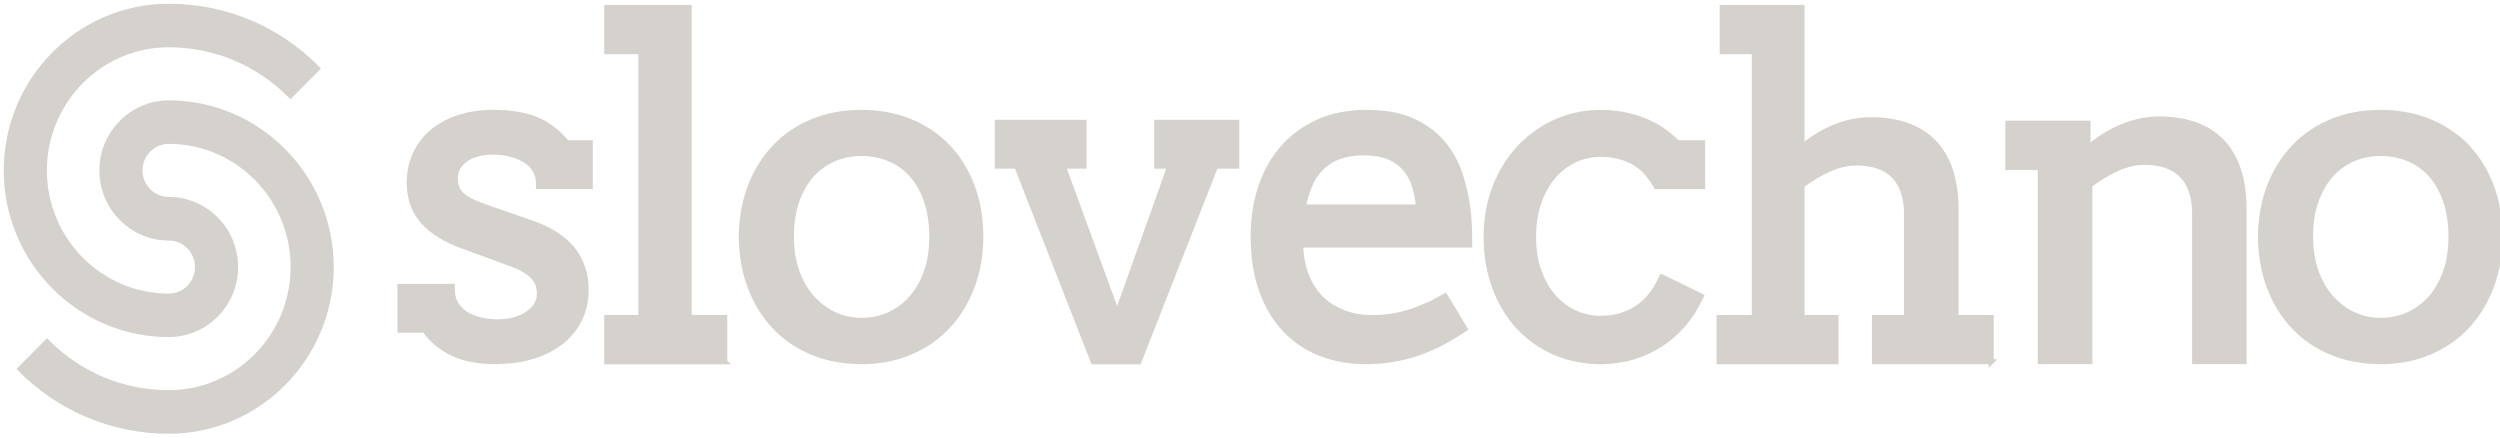 <?xml version="1.0" encoding="UTF-8"?> <svg xmlns="http://www.w3.org/2000/svg" viewBox="0 0 400 70" fill="none"><g opacity="0.6" clip-path="url(#clip0_2572_4131)"><mask id="path-1-outside-1_2572_4131" maskUnits="userSpaceOnUse" x="0" y="0" width="1604" height="280" fill="black"><rect fill="white" width="401" height="70"></rect><path d="M115.97 57.888H97.07V50.803H102.548V8.272H97.07V1.188H110.269V50.794H115.961V57.879L115.97 57.888Z"></path><path d="M79.487 57.877C76.522 57.877 74.073 57.395 72.195 56.441C70.39 55.533 68.963 54.316 67.95 52.835H64V45.821H72.37V46.276C72.37 47.202 72.573 48.002 72.968 48.647C73.374 49.301 73.917 49.846 74.58 50.255C75.261 50.672 76.053 50.99 76.928 51.19C78.668 51.59 80.565 51.608 82.222 51.172C83.032 50.963 83.751 50.645 84.368 50.236C84.966 49.837 85.454 49.355 85.795 48.792C86.135 48.256 86.301 47.629 86.301 46.939C86.301 45.867 85.96 44.976 85.251 44.231C84.524 43.459 83.254 42.751 81.458 42.115L74.331 39.489C71.376 38.453 69.138 37.1 67.692 35.474C66.219 33.82 65.473 31.731 65.473 29.269C65.473 27.652 65.786 26.135 66.394 24.754C67.002 23.373 67.904 22.165 69.064 21.165C70.215 20.175 71.642 19.385 73.3 18.821C74.948 18.267 76.845 17.977 78.954 17.977C81.66 17.977 83.972 18.358 85.823 19.112C87.627 19.848 89.275 21.102 90.721 22.837H94.45V29.85H86.154V29.396C86.154 28.497 85.942 27.724 85.528 27.107C85.104 26.471 84.543 25.944 83.861 25.544C83.161 25.135 82.37 24.826 81.513 24.636C79.662 24.227 77.876 24.263 76.43 24.645C75.685 24.845 75.04 25.126 74.506 25.499C73.99 25.862 73.585 26.307 73.291 26.816C73.005 27.334 72.858 27.897 72.858 28.533C72.858 29.641 73.18 30.495 73.852 31.131C74.552 31.803 75.777 32.449 77.48 33.03L84.635 35.51C87.765 36.546 90.104 37.999 91.568 39.807C93.041 41.633 93.787 43.841 93.787 46.376C93.787 48.065 93.437 49.646 92.756 51.063C92.065 52.48 91.08 53.698 89.819 54.697C88.566 55.687 87.047 56.468 85.297 57.014C83.557 57.559 81.596 57.831 79.478 57.831L79.487 57.877Z"></path><path fill-rule="evenodd" clip-rule="evenodd" d="M129.984 56.403C132.317 57.367 134.946 57.858 137.805 57.858L137.797 57.877C140.61 57.877 143.22 57.385 145.563 56.403C147.906 55.429 149.944 54.028 151.614 52.263C153.274 50.497 154.593 48.359 155.525 45.911C156.456 43.464 156.927 40.797 156.927 37.84C156.927 34.883 156.456 32.153 155.525 29.715C154.593 27.276 153.274 25.156 151.605 23.427C149.935 21.698 147.897 20.342 145.554 19.396C143.22 18.45 140.582 17.977 137.797 17.977C135.011 17.977 132.419 18.45 130.095 19.396C127.761 20.333 125.722 21.707 124.025 23.463C122.337 25.22 121 27.34 120.059 29.778C119.118 32.208 118.629 34.947 118.602 37.904C118.629 40.834 119.109 43.554 120.04 45.984C120.963 48.422 122.282 50.543 123.951 52.299C125.621 54.055 127.65 55.438 129.984 56.403ZM133.498 25.411C134.844 24.838 136.29 24.556 137.801 24.555C139.386 24.556 140.888 24.847 142.27 25.411C143.635 25.975 144.834 26.821 145.83 27.922C146.836 29.032 147.629 30.442 148.21 32.108C148.791 33.782 149.087 35.829 149.087 37.895C149.087 39.96 148.791 41.853 148.21 43.5C147.629 45.147 146.827 46.557 145.812 47.704C144.806 48.841 143.607 49.733 142.242 50.343C139.586 51.535 136.256 51.598 133.517 50.324C132.179 49.706 130.98 48.814 129.956 47.667C128.932 46.521 128.111 45.111 127.521 43.464C126.931 41.816 126.626 39.942 126.626 37.895C126.626 35.729 126.931 33.782 127.521 32.108C128.111 30.451 128.923 29.041 129.947 27.931C130.962 26.821 132.161 25.975 133.498 25.411Z"></path><path d="M182.225 57.888H174.922L162.673 26.59H159.555V19.562H173.456V26.59H170.133L178.745 50.159L187.162 26.59H185.065V19.562H197.88V26.59H194.511L182.225 57.888Z"></path><path fill-rule="evenodd" clip-rule="evenodd" d="M211.36 56.597C213.569 57.447 216.001 57.877 218.582 57.877V57.867C221.301 57.867 223.965 57.456 226.49 56.633C229.005 55.82 231.548 54.549 234.036 52.867L234.398 52.63L231.224 47.337L230.825 47.556C228.838 48.681 226.917 49.513 225.107 50.034C223.306 50.555 221.431 50.82 219.528 50.82C217.143 50.82 214.971 50.235 213.087 49.083C211.221 47.95 209.838 46.213 208.984 43.946C208.705 43.187 208.482 42.383 208.334 41.542C208.204 40.829 208.13 40.043 208.111 39.202H235.15V38.745C235.15 37.858 235.131 36.944 235.095 36.011C235.057 35.079 234.974 34.138 234.853 33.224C234.612 31.35 234.166 29.476 233.544 27.675C232.913 25.838 231.966 24.183 230.741 22.757C229.506 21.322 227.882 20.152 225.933 19.284C223.984 18.415 221.635 17.977 218.656 17.977C215.676 17.977 213.031 18.507 210.775 19.558C208.52 20.6 206.607 22.044 205.085 23.836C203.563 25.628 202.403 27.739 201.642 30.134C200.89 32.511 200.5 35.07 200.5 37.748C200.5 41.048 200.946 43.983 201.846 46.469C202.746 48.964 204.008 51.085 205.605 52.767C207.211 54.458 209.142 55.747 211.36 56.597ZM226.963 33.114H208.548C208.78 31.88 209.114 30.756 209.531 29.741C209.995 28.608 210.627 27.648 211.406 26.871C212.167 26.103 213.124 25.5 214.228 25.088C215.351 24.668 216.679 24.457 218.183 24.457C219.779 24.457 221.134 24.686 222.211 25.134C223.278 25.582 224.151 26.212 224.828 27.008C225.506 27.812 226.017 28.772 226.351 29.878C226.648 30.875 226.852 31.962 226.963 33.114Z"></path><path d="M256.033 57.858C253.405 57.858 250.945 57.358 248.714 56.386C246.482 55.404 244.533 54.014 242.914 52.251C241.295 50.487 240.024 48.361 239.127 45.925C238.231 43.498 237.774 40.808 237.774 37.926C237.774 35.045 238.249 32.346 239.201 29.919C240.143 27.483 241.46 25.366 243.115 23.612C244.771 21.858 246.729 20.467 248.942 19.476C251.155 18.486 253.57 17.977 256.095 17.977C258.475 17.977 260.76 18.395 262.892 19.213C264.967 20.012 266.825 21.239 268.408 22.839H272.423V29.856H264.978L264.85 29.619C263.897 27.929 262.683 26.674 261.228 25.893C259.762 25.102 258.045 24.702 256.105 24.702C254.632 24.702 253.232 25.011 251.942 25.62C250.653 26.229 249.51 27.111 248.54 28.238C247.57 29.374 246.793 30.774 246.226 32.401C245.659 34.036 245.375 35.891 245.375 37.917C245.375 39.944 245.659 41.744 246.226 43.343C246.784 44.934 247.57 46.316 248.549 47.443C249.528 48.56 250.67 49.433 251.952 50.024C253.232 50.624 254.623 50.924 256.095 50.924C258.283 50.924 260.202 50.397 261.812 49.351C263.423 48.306 264.73 46.734 265.683 44.698L265.882 44.28L272.205 47.379L272.012 47.779C271.28 49.324 270.375 50.733 269.305 51.969C268.235 53.205 267 54.268 265.655 55.141C264.3 56.014 262.793 56.695 261.173 57.168C259.553 57.64 257.825 57.877 256.022 57.877L256.033 57.858Z"></path><path d="M318.603 57.869H318.623L318.603 57.888V57.869Z"></path><path d="M318.603 57.869H299.91V50.786H305.048V34.29C305.048 31.584 304.353 29.519 302.993 28.143C301.632 26.767 299.632 26.079 297.053 26.079C295.58 26.079 294.072 26.436 292.545 27.134C291.065 27.813 289.64 28.675 288.335 29.684V50.795H293.757V57.879H275.048V50.795H280.683V8.27H275.548V1.188H288.325V23.51C288.88 23.023 289.493 22.546 290.158 22.106C291.055 21.51 292.007 20.987 292.99 20.546C293.97 20.106 295.015 19.757 296.07 19.519C297.135 19.271 298.265 19.152 299.43 19.152C301.475 19.152 303.345 19.436 305 20.005C306.675 20.574 308.12 21.455 309.295 22.62C310.47 23.785 311.395 25.299 312.025 27.116C312.652 28.914 312.967 31.052 312.967 33.483V50.805H318.603V57.869Z"></path><path d="M359.05 57.863H351.14V34.214C351.14 31.5 350.447 29.429 349.09 28.049C347.733 26.669 345.735 25.979 343.158 25.979C341.67 25.979 340.145 26.337 338.63 27.046C337.142 27.736 335.72 28.61 334.38 29.622V57.863H326.442V26.807H321.25V19.703H334.085V23.614C334.685 23.126 335.322 22.648 335.978 22.197C336.902 21.562 337.873 21 338.88 20.54C339.887 20.071 340.957 19.703 342.05 19.436C343.147 19.169 344.322 19.031 345.533 19.031C347.575 19.031 349.44 19.317 351.095 19.887C352.767 20.458 354.207 21.341 355.382 22.51C356.555 23.678 357.48 25.197 358.108 27.018C358.735 28.822 359.05 30.966 359.05 33.404V57.863Z"></path><path fill-rule="evenodd" clip-rule="evenodd" d="M373.055 56.403C375.387 57.367 378.017 57.858 380.875 57.858L380.868 57.877C383.68 57.877 386.29 57.385 388.632 56.403C390.975 55.429 393.015 54.028 394.685 52.263C396.345 50.497 397.663 48.359 398.595 45.911C399.527 43.464 399.998 40.797 399.998 37.84C399.998 34.883 399.527 32.153 398.595 29.715C397.663 27.276 396.345 25.156 394.675 23.427C393.005 21.698 390.967 20.342 388.625 19.396C386.29 18.45 383.652 17.977 380.868 17.977C378.08 17.977 375.49 18.45 373.165 19.396C370.83 20.333 368.793 21.707 367.095 23.463C365.408 25.22 364.07 27.34 363.13 29.778C362.188 32.208 361.7 34.947 361.673 37.904C361.7 40.834 362.18 43.554 363.11 45.984C364.033 48.422 365.353 50.543 367.022 52.299C368.69 54.055 370.72 55.438 373.055 56.403ZM376.567 25.411C377.915 24.838 379.36 24.556 380.873 24.555C382.455 24.556 383.957 24.847 385.34 25.411C386.705 25.975 387.905 26.821 388.9 27.922C389.905 29.032 390.7 30.442 391.28 32.108C391.863 33.782 392.158 35.829 392.158 37.895C392.158 39.96 391.863 41.853 391.28 43.5C390.7 45.147 389.897 46.557 388.882 47.704C387.877 48.841 386.678 49.733 385.312 50.343C382.655 51.535 379.327 51.598 376.587 50.324C375.25 49.706 374.05 48.814 373.027 47.667C372.002 46.521 371.183 45.111 370.592 43.464C370 41.816 369.697 39.942 369.697 37.895C369.697 35.729 370 33.782 370.592 32.108C371.183 30.451 371.993 29.041 373.017 27.931C374.033 26.821 375.23 25.975 376.567 25.411Z"></path><path d="M27 69C18.008 69 9.558 65.46 3.202 59.037L7.519 54.675C12.721 59.93 19.643 62.828 27 62.828C37.977 62.828 46.899 53.805 46.899 42.723C46.899 31.64 37.969 22.617 27 22.617C24.465 22.617 22.403 24.701 22.403 27.262C22.403 29.823 24.465 31.906 27 31.906C32.899 31.906 37.698 36.755 37.698 42.723C37.698 48.691 32.899 53.531 27 53.531C12.667 53.539 1 41.759 1 27.27C1 12.78 12.667 1 27 1C35.992 1 44.442 4.532 50.798 10.955L46.48 15.317C41.279 10.062 34.356 7.164 27 7.164C16.023 7.164 7.101 16.187 7.101 27.27C7.101 38.352 16.031 47.375 27 47.375C29.535 47.375 31.597 45.292 31.597 42.73C31.597 40.169 29.535 38.086 27 38.086C21.101 38.086 16.302 33.238 16.302 27.277C16.302 21.317 21.101 16.461 27 16.461C41.341 16.461 53 28.248 53 42.73C53 57.212 41.333 69 27 69Z"></path></mask><path d="M115.97 57.888H97.07V50.803H102.548V8.272H97.07V1.188H110.269V50.794H115.961V57.879L115.97 57.888Z" fill="#B9B3AC"></path><path d="M79.487 57.877C76.522 57.877 74.073 57.395 72.195 56.441C70.39 55.533 68.963 54.316 67.95 52.835H64V45.821H72.37V46.276C72.37 47.202 72.573 48.002 72.968 48.647C73.374 49.301 73.917 49.846 74.58 50.255C75.261 50.672 76.053 50.99 76.928 51.19C78.668 51.59 80.565 51.608 82.222 51.172C83.032 50.963 83.751 50.645 84.368 50.236C84.966 49.837 85.454 49.355 85.795 48.792C86.135 48.256 86.301 47.629 86.301 46.939C86.301 45.867 85.96 44.976 85.251 44.231C84.524 43.459 83.254 42.751 81.458 42.115L74.331 39.489C71.376 38.453 69.138 37.1 67.692 35.474C66.219 33.82 65.473 31.731 65.473 29.269C65.473 27.652 65.786 26.135 66.394 24.754C67.002 23.373 67.904 22.165 69.064 21.165C70.215 20.175 71.642 19.385 73.3 18.821C74.948 18.267 76.845 17.977 78.954 17.977C81.66 17.977 83.972 18.358 85.823 19.112C87.627 19.848 89.275 21.102 90.721 22.837H94.45V29.85H86.154V29.396C86.154 28.497 85.942 27.724 85.528 27.107C85.104 26.471 84.543 25.944 83.861 25.544C83.161 25.135 82.37 24.826 81.513 24.636C79.662 24.227 77.876 24.263 76.43 24.645C75.685 24.845 75.04 25.126 74.506 25.499C73.99 25.862 73.585 26.307 73.291 26.816C73.005 27.334 72.858 27.897 72.858 28.533C72.858 29.641 73.18 30.495 73.852 31.131C74.552 31.803 75.777 32.449 77.48 33.03L84.635 35.51C87.765 36.546 90.104 37.999 91.568 39.807C93.041 41.633 93.787 43.841 93.787 46.376C93.787 48.065 93.437 49.646 92.756 51.063C92.065 52.48 91.08 53.698 89.819 54.697C88.566 55.687 87.047 56.468 85.297 57.014C83.557 57.559 81.596 57.831 79.478 57.831L79.487 57.877Z" fill="#B9B3AC"></path><path fill-rule="evenodd" clip-rule="evenodd" d="M129.984 56.403C132.317 57.367 134.946 57.858 137.805 57.858L137.797 57.877C140.61 57.877 143.22 57.385 145.563 56.403C147.906 55.429 149.944 54.028 151.614 52.263C153.274 50.497 154.593 48.359 155.525 45.911C156.456 43.464 156.927 40.797 156.927 37.84C156.927 34.883 156.456 32.153 155.525 29.715C154.593 27.276 153.274 25.156 151.605 23.427C149.935 21.698 147.897 20.342 145.554 19.396C143.22 18.45 140.582 17.977 137.797 17.977C135.011 17.977 132.419 18.45 130.095 19.396C127.761 20.333 125.722 21.707 124.025 23.463C122.337 25.22 121 27.34 120.059 29.778C119.118 32.208 118.629 34.947 118.602 37.904C118.629 40.834 119.109 43.554 120.04 45.984C120.963 48.422 122.282 50.543 123.951 52.299C125.621 54.055 127.65 55.438 129.984 56.403ZM133.498 25.411C134.844 24.838 136.29 24.556 137.801 24.555C139.386 24.556 140.888 24.847 142.27 25.411C143.635 25.975 144.834 26.821 145.83 27.922C146.836 29.032 147.629 30.442 148.21 32.108C148.791 33.782 149.087 35.829 149.087 37.895C149.087 39.96 148.791 41.853 148.21 43.5C147.629 45.147 146.827 46.557 145.812 47.704C144.806 48.841 143.607 49.733 142.242 50.343C139.586 51.535 136.256 51.598 133.517 50.324C132.179 49.706 130.98 48.814 129.956 47.667C128.932 46.521 128.111 45.111 127.521 43.464C126.931 41.816 126.626 39.942 126.626 37.895C126.626 35.729 126.931 33.782 127.521 32.108C128.111 30.451 128.923 29.041 129.947 27.931C130.962 26.821 132.161 25.975 133.498 25.411Z" fill="#B9B3AC"></path><path d="M182.225 57.888H174.922L162.673 26.59H159.555V19.562H173.456V26.59H170.133L178.745 50.159L187.162 26.59H185.065V19.562H197.88V26.59H194.511L182.225 57.888Z" fill="#B9B3AC"></path><path fill-rule="evenodd" clip-rule="evenodd" d="M211.36 56.597C213.569 57.447 216.001 57.877 218.582 57.877V57.867C221.301 57.867 223.965 57.456 226.49 56.633C229.005 55.82 231.548 54.549 234.036 52.867L234.398 52.63L231.224 47.337L230.825 47.556C228.838 48.681 226.917 49.513 225.107 50.034C223.306 50.555 221.431 50.82 219.528 50.82C217.143 50.82 214.971 50.235 213.087 49.083C211.221 47.95 209.838 46.213 208.984 43.946C208.705 43.187 208.482 42.383 208.334 41.542C208.204 40.829 208.13 40.043 208.111 39.202H235.15V38.745C235.15 37.858 235.131 36.944 235.095 36.011C235.057 35.079 234.974 34.138 234.853 33.224C234.612 31.35 234.166 29.476 233.544 27.675C232.913 25.838 231.966 24.183 230.741 22.757C229.506 21.322 227.882 20.152 225.933 19.284C223.984 18.415 221.635 17.977 218.656 17.977C215.676 17.977 213.031 18.507 210.775 19.558C208.52 20.6 206.607 22.044 205.085 23.836C203.563 25.628 202.403 27.739 201.642 30.134C200.89 32.511 200.5 35.07 200.5 37.748C200.5 41.048 200.946 43.983 201.846 46.469C202.746 48.964 204.008 51.085 205.605 52.767C207.211 54.458 209.142 55.747 211.36 56.597ZM226.963 33.114H208.548C208.78 31.88 209.114 30.756 209.531 29.741C209.995 28.608 210.627 27.648 211.406 26.871C212.167 26.103 213.124 25.5 214.228 25.088C215.351 24.668 216.679 24.457 218.183 24.457C219.779 24.457 221.134 24.686 222.211 25.134C223.278 25.582 224.151 26.212 224.828 27.008C225.506 27.812 226.017 28.772 226.351 29.878C226.648 30.875 226.852 31.962 226.963 33.114Z" fill="#B9B3AC"></path><path d="M256.033 57.858C253.405 57.858 250.945 57.358 248.714 56.386C246.482 55.404 244.533 54.014 242.914 52.251C241.295 50.487 240.024 48.361 239.127 45.925C238.231 43.498 237.774 40.808 237.774 37.926C237.774 35.045 238.249 32.346 239.201 29.919C240.143 27.483 241.46 25.366 243.115 23.612C244.771 21.858 246.729 20.467 248.942 19.476C251.155 18.486 253.57 17.977 256.095 17.977C258.475 17.977 260.76 18.395 262.892 19.213C264.967 20.012 266.825 21.239 268.408 22.839H272.423V29.856H264.978L264.85 29.619C263.897 27.929 262.683 26.674 261.228 25.893C259.762 25.102 258.045 24.702 256.105 24.702C254.632 24.702 253.232 25.011 251.942 25.62C250.653 26.229 249.51 27.111 248.54 28.238C247.57 29.374 246.793 30.774 246.226 32.401C245.659 34.036 245.375 35.891 245.375 37.917C245.375 39.944 245.659 41.744 246.226 43.343C246.784 44.934 247.57 46.316 248.549 47.443C249.528 48.56 250.67 49.433 251.952 50.024C253.232 50.624 254.623 50.924 256.095 50.924C258.283 50.924 260.202 50.397 261.812 49.351C263.423 48.306 264.73 46.734 265.683 44.698L265.882 44.28L272.205 47.379L272.012 47.779C271.28 49.324 270.375 50.733 269.305 51.969C268.235 53.205 267 54.268 265.655 55.141C264.3 56.014 262.793 56.695 261.173 57.168C259.553 57.64 257.825 57.877 256.022 57.877L256.033 57.858Z" fill="#B9B3AC"></path><path d="M318.603 57.869H318.623L318.603 57.888V57.869Z" fill="#B9B3AC"></path><path d="M318.603 57.869H299.91V50.786H305.048V34.29C305.048 31.584 304.353 29.519 302.993 28.143C301.632 26.767 299.632 26.079 297.053 26.079C295.58 26.079 294.072 26.436 292.545 27.134C291.065 27.813 289.64 28.675 288.335 29.684V50.795H293.757V57.879H275.048V50.795H280.683V8.27H275.548V1.188H288.325V23.51C288.88 23.023 289.493 22.546 290.158 22.106C291.055 21.51 292.007 20.987 292.99 20.546C293.97 20.106 295.015 19.757 296.07 19.519C297.135 19.271 298.265 19.152 299.43 19.152C301.475 19.152 303.345 19.436 305 20.005C306.675 20.574 308.12 21.455 309.295 22.62C310.47 23.785 311.395 25.299 312.025 27.116C312.652 28.914 312.967 31.052 312.967 33.483V50.805H318.603V57.869Z" fill="#B9B3AC"></path><path d="M359.05 57.863H351.14V34.214C351.14 31.5 350.447 29.429 349.09 28.049C347.733 26.669 345.735 25.979 343.158 25.979C341.67 25.979 340.145 26.337 338.63 27.046C337.142 27.736 335.72 28.61 334.38 29.622V57.863H326.442V26.807H321.25V19.703H334.085V23.614C334.685 23.126 335.322 22.648 335.978 22.197C336.902 21.562 337.873 21 338.88 20.54C339.887 20.071 340.957 19.703 342.05 19.436C343.147 19.169 344.322 19.031 345.533 19.031C347.575 19.031 349.44 19.317 351.095 19.887C352.767 20.458 354.207 21.341 355.382 22.51C356.555 23.678 357.48 25.197 358.108 27.018C358.735 28.822 359.05 30.966 359.05 33.404V57.863Z" fill="#B9B3AC"></path><path fill-rule="evenodd" clip-rule="evenodd" d="M373.055 56.403C375.387 57.367 378.017 57.858 380.875 57.858L380.868 57.877C383.68 57.877 386.29 57.385 388.632 56.403C390.975 55.429 393.015 54.028 394.685 52.263C396.345 50.497 397.663 48.359 398.595 45.911C399.527 43.464 399.998 40.797 399.998 37.84C399.998 34.883 399.527 32.153 398.595 29.715C397.663 27.276 396.345 25.156 394.675 23.427C393.005 21.698 390.967 20.342 388.625 19.396C386.29 18.45 383.652 17.977 380.868 17.977C378.08 17.977 375.49 18.45 373.165 19.396C370.83 20.333 368.793 21.707 367.095 23.463C365.408 25.22 364.07 27.34 363.13 29.778C362.188 32.208 361.7 34.947 361.673 37.904C361.7 40.834 362.18 43.554 363.11 45.984C364.033 48.422 365.353 50.543 367.022 52.299C368.69 54.055 370.72 55.438 373.055 56.403ZM376.567 25.411C377.915 24.838 379.36 24.556 380.873 24.555C382.455 24.556 383.957 24.847 385.34 25.411C386.705 25.975 387.905 26.821 388.9 27.922C389.905 29.032 390.7 30.442 391.28 32.108C391.863 33.782 392.158 35.829 392.158 37.895C392.158 39.96 391.863 41.853 391.28 43.5C390.7 45.147 389.897 46.557 388.882 47.704C387.877 48.841 386.678 49.733 385.312 50.343C382.655 51.535 379.327 51.598 376.587 50.324C375.25 49.706 374.05 48.814 373.027 47.667C372.002 46.521 371.183 45.111 370.592 43.464C370 41.816 369.697 39.942 369.697 37.895C369.697 35.729 370 33.782 370.592 32.108C371.183 30.451 371.993 29.041 373.017 27.931C374.033 26.821 375.23 25.975 376.567 25.411Z" fill="#B9B3AC"></path><path d="M27 69C18.008 69 9.558 65.46 3.202 59.037L7.519 54.675C12.721 59.93 19.643 62.828 27 62.828C37.977 62.828 46.899 53.805 46.899 42.723C46.899 31.64 37.969 22.617 27 22.617C24.465 22.617 22.403 24.701 22.403 27.262C22.403 29.823 24.465 31.906 27 31.906C32.899 31.906 37.698 36.755 37.698 42.723C37.698 48.691 32.899 53.531 27 53.531C12.667 53.539 1 41.759 1 27.27C1 12.78 12.667 1 27 1C35.992 1 44.442 4.532 50.798 10.955L46.48 15.317C41.279 10.062 34.356 7.164 27 7.164C16.023 7.164 7.101 16.187 7.101 27.27C7.101 38.352 16.031 47.375 27 47.375C29.535 47.375 31.597 45.292 31.597 42.73C31.597 40.169 29.535 38.086 27 38.086C21.101 38.086 16.302 33.238 16.302 27.277C16.302 21.317 21.101 16.461 27 16.461C41.341 16.461 53 28.248 53 42.73C53 57.212 41.333 69 27 69Z" fill="#B9B3AC"></path><path d="M97.07 57.888H96.67V58.288H97.07V57.888ZM115.97 57.888V58.288H116.948L116.251 57.602L115.97 57.888ZM97.07 50.803V50.404H96.67V50.803H97.07ZM102.548 50.803V51.203H102.948V50.803H102.548ZM102.548 8.272H102.948V7.872H102.548V8.272ZM97.07 8.272H96.67V8.672H97.07V8.272ZM97.07 1.188V0.787H96.67V1.188H97.07ZM110.269 1.188H110.668V0.787H110.269V1.188ZM110.269 50.794H109.868V51.194H110.269V50.794ZM115.961 50.794H116.361V50.394H115.961V50.794ZM115.961 57.879H115.561V58.046L115.681 58.164L115.961 57.879ZM72.195 56.441L72.376 56.084L72.375 56.084L72.195 56.441ZM79.487 57.877V58.277H79.977L79.879 57.797L79.487 57.877ZM67.95 52.835L68.28 52.609L68.161 52.435H67.95V52.835ZM64 52.835H63.6V53.235H64V52.835ZM64 45.821V45.421H63.6V45.821H64ZM72.37 45.821H72.77V45.421H72.37V45.821ZM72.968 48.647L72.627 48.856L72.628 48.857L72.968 48.647ZM74.58 50.255L74.37 50.595L74.371 50.596L74.58 50.255ZM76.928 51.19L77.017 50.8L77.017 50.8L76.928 51.19ZM82.222 51.172L82.122 50.785L82.121 50.785L82.222 51.172ZM84.368 50.236L84.588 50.57L84.59 50.569L84.368 50.236ZM85.795 48.792L85.457 48.577L85.453 48.585L85.795 48.792ZM85.251 44.231L84.96 44.506L84.962 44.507L85.251 44.231ZM81.458 42.115L81.32 42.49L81.324 42.492L81.458 42.115ZM74.331 39.489L74.469 39.114L74.463 39.112L74.331 39.489ZM67.692 35.474L67.991 35.208L67.991 35.208L67.692 35.474ZM66.394 24.754L66.76 24.915L66.394 24.754ZM69.064 21.165L68.803 20.862L68.803 20.862L69.064 21.165ZM73.3 18.821L73.172 18.442L73.171 18.443L73.3 18.821ZM85.823 19.112L85.974 18.742L85.973 18.742L85.823 19.112ZM90.721 22.837L90.413 23.093L90.534 23.237H90.721V22.837ZM94.45 22.837H94.85V22.437H94.45V22.837ZM94.45 29.85V30.25H94.85V29.85H94.45ZM86.154 29.85H85.754V30.25H86.154V29.85ZM85.528 27.107L85.195 27.328L85.195 27.329L85.528 27.107ZM83.861 25.544L84.064 25.199L84.063 25.199L83.861 25.544ZM81.513 24.636L81.6 24.245L81.6 24.245L81.513 24.636ZM76.43 24.645L76.329 24.258L76.327 24.258L76.43 24.645ZM74.506 25.499L74.277 25.171L74.276 25.172L74.506 25.499ZM73.291 26.816L72.945 26.616L72.94 26.623L73.291 26.816ZM73.852 31.131L74.129 30.843L74.127 30.841L73.852 31.131ZM77.48 33.03L77.611 32.652L77.609 32.651L77.48 33.03ZM84.635 35.51L84.504 35.888L84.509 35.89L84.635 35.51ZM91.568 39.807L91.879 39.556L91.879 39.556L91.568 39.807ZM92.756 51.063L93.115 51.238L93.116 51.236L92.756 51.063ZM89.819 54.697L90.067 55.011L90.067 55.011L89.819 54.697ZM85.297 57.014L85.178 56.632L85.178 56.632L85.297 57.014ZM79.478 57.831V57.431H78.989L79.086 57.911L79.478 57.831ZM137.805 57.858L138.162 58.039L138.457 57.459H137.805V57.858ZM129.984 56.403L129.831 56.772L129.984 56.403ZM137.797 57.877L137.44 57.696L137.145 58.277H137.797V57.877ZM145.563 56.403L145.409 56.033L145.408 56.034L145.563 56.403ZM151.614 52.263L151.904 52.537L151.905 52.536L151.614 52.263ZM155.525 45.911L155.899 46.053L155.525 45.911ZM155.525 29.715L155.898 29.572V29.572L155.525 29.715ZM145.554 19.396L145.403 19.767L145.404 19.767L145.554 19.396ZM130.095 19.396L130.244 19.767L130.245 19.767L130.095 19.396ZM124.025 23.463L123.737 23.185L123.737 23.186L124.025 23.463ZM120.059 29.778L120.432 29.923L120.432 29.922L120.059 29.778ZM118.602 37.904L118.201 37.9L118.201 37.908L118.602 37.904ZM120.04 45.984L120.415 45.843L120.414 45.841L120.04 45.984ZM123.951 52.299L124.241 52.023L123.951 52.299ZM137.801 24.555L137.801 24.155H137.801L137.801 24.555ZM133.498 25.411L133.654 25.779L133.655 25.779L133.498 25.411ZM142.27 25.411L142.423 25.041L142.421 25.04L142.27 25.411ZM145.83 27.922L145.534 28.191L145.534 28.191L145.83 27.922ZM148.21 32.108L148.588 31.977L148.588 31.976L148.21 32.108ZM148.21 43.5L148.587 43.633L148.21 43.5ZM145.812 47.704L145.512 47.439L145.512 47.439L145.812 47.704ZM142.242 50.343L142.079 49.977L142.078 49.977L142.242 50.343ZM133.517 50.324L133.685 49.962L133.685 49.961L133.517 50.324ZM129.956 47.667L130.255 47.401L129.956 47.667ZM127.521 43.464L127.897 43.328L127.521 43.464ZM127.521 32.108L127.144 31.973L127.144 31.975L127.521 32.108ZM129.947 27.931L130.241 28.202L130.242 28.201L129.947 27.931ZM174.922 57.888L174.549 58.033L174.649 58.288H174.922V57.888ZM182.225 57.888V58.288H182.498L182.597 58.034L182.225 57.888ZM162.673 26.59L163.045 26.445L162.946 26.19H162.673V26.59ZM159.555 26.59H159.155V26.99H159.555V26.59ZM159.555 19.562V19.163H159.155V19.562H159.555ZM173.456 19.562H173.856V19.163H173.456V19.562ZM173.456 26.59V26.99H173.856V26.59H173.456ZM170.133 26.59V26.19H169.561L169.758 26.727L170.133 26.59ZM178.745 50.159L178.369 50.296L178.749 51.336L179.122 50.293L178.745 50.159ZM187.162 26.59L187.538 26.725L187.729 26.19H187.162V26.59ZM185.065 26.59H184.665V26.99H185.065V26.59ZM185.065 19.562V19.163H184.665V19.562H185.065ZM197.88 19.562H198.28V19.163H197.88V19.562ZM197.88 26.59V26.99H198.28V26.59H197.88ZM194.511 26.59V26.19H194.238L194.139 26.444L194.511 26.59ZM218.582 57.877V58.277H218.982V57.877H218.582ZM211.36 56.597L211.504 56.224L211.503 56.224L211.36 56.597ZM218.582 57.867V57.468H218.181V57.867H218.582ZM226.49 56.633L226.367 56.253L226.366 56.253L226.49 56.633ZM234.036 52.867L233.817 52.533L233.812 52.536L234.036 52.867ZM234.398 52.63L234.618 52.964L234.939 52.754L234.741 52.424L234.398 52.63ZM231.224 47.337L231.567 47.132L231.369 46.801L231.031 46.987L231.224 47.337ZM230.825 47.556L230.632 47.206L230.627 47.209L230.825 47.556ZM225.107 50.034L224.996 49.649L224.996 49.65L225.107 50.034ZM213.087 49.083L213.295 48.742L213.294 48.741L213.087 49.083ZM208.984 43.946L208.608 44.084L208.609 44.087L208.984 43.946ZM208.334 41.542L208.728 41.472L208.727 41.47L208.334 41.542ZM208.111 39.202V38.802H207.702L207.712 39.211L208.111 39.202ZM235.15 39.202V39.602H235.55V39.202H235.15ZM235.095 36.011L235.494 35.996V35.996L235.095 36.011ZM234.853 33.224L234.456 33.275L234.457 33.276L234.853 33.224ZM233.544 27.675L233.166 27.805L233.166 27.806L233.544 27.675ZM230.741 22.757L231.044 22.497L231.044 22.496L230.741 22.757ZM225.933 19.284L225.77 19.649L225.933 19.284ZM210.775 19.558L210.943 19.921L210.944 19.921L210.775 19.558ZM205.085 23.836L205.39 24.095L205.085 23.836ZM201.642 30.134L201.261 30.013L201.26 30.013L201.642 30.134ZM201.846 46.469L202.222 46.333L202.222 46.333L201.846 46.469ZM205.605 52.767L205.315 53.042L205.315 53.042L205.605 52.767ZM208.548 33.114L208.155 33.04L208.065 33.514H208.548V33.114ZM226.963 33.114V33.514H227.404L227.362 33.075L226.963 33.114ZM209.531 29.741L209.901 29.893L209.902 29.892L209.531 29.741ZM211.406 26.871L211.689 27.154L211.69 27.152L211.406 26.871ZM214.228 25.088L214.368 25.463L214.369 25.463L214.228 25.088ZM222.211 25.134L222.365 24.765L222.364 24.765L222.211 25.134ZM224.828 27.008L225.134 26.75L225.133 26.748L224.828 27.008ZM226.351 29.878L226.734 29.764L226.733 29.762L226.351 29.878ZM248.714 56.386L248.553 56.752L248.554 56.753L248.714 56.386ZM256.033 57.858L256.39 58.038L256.68 57.459H256.033V57.858ZM242.914 52.251L243.209 51.98L242.914 52.251ZM239.127 45.925L239.503 45.787L239.502 45.786L239.127 45.925ZM239.201 29.919L239.573 30.065L239.573 30.064L239.201 29.919ZM243.115 23.612L243.406 23.886L243.115 23.612ZM248.942 19.476L249.106 19.841L248.942 19.476ZM262.892 19.213L263.035 18.839L263.035 18.839L262.892 19.213ZM268.408 22.839L268.123 23.12L268.24 23.239H268.408V22.839ZM272.423 22.839H272.822V22.439H272.423V22.839ZM272.423 29.856V30.256H272.822V29.856H272.423ZM264.978 29.856L264.625 30.046L264.74 30.256H264.978V29.856ZM264.85 29.619L265.202 29.429L265.197 29.423L264.85 29.619ZM261.228 25.893L261.038 26.245L261.038 26.245L261.228 25.893ZM251.942 25.62L252.113 25.982V25.982L251.942 25.62ZM248.54 28.238L248.237 27.977L248.236 27.978L248.54 28.238ZM246.226 32.401L245.848 32.269L245.848 32.27L246.226 32.401ZM246.226 43.343L246.603 43.211L246.602 43.21L246.226 43.343ZM248.549 47.443L248.247 47.705L248.248 47.706L248.549 47.443ZM251.952 50.024L252.123 49.662L252.12 49.661L251.952 50.024ZM261.812 49.351L262.03 49.687L261.812 49.351ZM265.683 44.698L265.322 44.524L265.32 44.529L265.683 44.698ZM265.882 44.28L266.06 43.92L265.697 43.743L265.522 44.106L265.882 44.28ZM272.205 47.379L272.565 47.552L272.738 47.194L272.38 47.02L272.205 47.379ZM272.012 47.779L271.652 47.606L271.65 47.608L272.012 47.779ZM269.305 51.969L269.608 52.231L269.305 51.969ZM265.655 55.141L265.87 55.477L265.873 55.477L265.655 55.141ZM261.173 57.168L261.285 57.552L261.173 57.168ZM256.022 57.877L255.665 57.697L255.375 58.277H256.022V57.877ZM318.623 57.869L318.902 58.153L319.592 57.469H318.623V57.869ZM318.603 57.888H318.202V58.848L318.885 58.172L318.603 57.888ZM299.91 57.869H299.51V58.269H299.91V57.869ZM299.91 50.786V50.386H299.51V50.786H299.91ZM305.048 50.786V51.186H305.447V50.786H305.048ZM302.993 28.143L303.277 27.862L302.993 28.143ZM292.545 27.134L292.38 26.77L292.377 26.77L292.545 27.134ZM288.335 29.684L288.09 29.368L287.935 29.488V29.684H288.335ZM288.335 50.795H287.935V51.196H288.335V50.795ZM293.757 50.795H294.158V50.395H293.757V50.795ZM293.757 57.879V58.279H294.158V57.879H293.757ZM275.048 57.879H274.647V58.279H275.048V57.879ZM275.048 50.795V50.395H274.647V50.795H275.048ZM280.683 50.795V51.196H281.082V50.795H280.683ZM280.683 8.27H281.082V7.87H280.683V8.27ZM275.548 8.27H275.147V8.67H275.548V8.27ZM275.548 1.188V0.787H275.147V1.188H275.548ZM288.325 1.188H288.725V0.787H288.325V1.188ZM288.325 23.51H287.925V24.392L288.59 23.811L288.325 23.51ZM290.158 22.106L290.377 22.44L290.38 22.439L290.158 22.106ZM292.99 20.546L293.152 20.911L292.99 20.546ZM296.07 19.519L296.16 19.909L296.163 19.908L296.07 19.519ZM305 20.005L304.87 20.383L304.873 20.384L305 20.005ZM309.295 22.62L309.012 22.904L309.295 22.62ZM312.025 27.116L311.645 27.246L311.647 27.247L312.025 27.116ZM312.967 50.805H312.567V51.205H312.967V50.805ZM318.603 50.805H319.002V50.405H318.603V50.805ZM351.14 57.863H350.74V58.263H351.14V57.863ZM359.05 57.863V58.263H359.45V57.863H359.05ZM349.09 28.049L348.805 28.329V28.329L349.09 28.049ZM338.63 27.046L338.798 27.409L338.8 27.409L338.63 27.046ZM334.38 29.622L334.137 29.303L333.98 29.424V29.622H334.38ZM334.38 57.863V58.263H334.78V57.863H334.38ZM326.442 57.863H326.043V58.263H326.442V57.863ZM326.442 26.807H326.842V26.407H326.442V26.807ZM321.25 26.807H320.85V27.207H321.25V26.807ZM321.25 19.703V19.303H320.85V19.703H321.25ZM334.085 19.703H334.485V19.303H334.085V19.703ZM334.085 23.614H333.685V24.454L334.335 23.924L334.085 23.614ZM335.978 22.197L335.752 21.867L335.752 21.867L335.978 22.197ZM338.88 20.54L339.045 20.904L339.048 20.903L338.88 20.54ZM342.05 19.436L341.955 19.047L341.952 19.048L342.05 19.436ZM351.095 19.887L350.965 20.265L350.965 20.266L351.095 19.887ZM358.108 27.018L357.73 27.149L357.73 27.15L358.108 27.018ZM380.875 57.858L381.233 58.039L381.525 57.459H380.875V57.858ZM373.055 56.403L372.902 56.772L373.055 56.403ZM380.868 57.877L380.51 57.697L380.217 58.277H380.868V57.877ZM388.632 56.403L388.48 56.033L388.478 56.034L388.632 56.403ZM394.685 52.263L394.975 52.537L394.975 52.536L394.685 52.263ZM394.675 23.427L394.387 23.705V23.705L394.675 23.427ZM388.625 19.396L388.473 19.767L388.475 19.767L388.625 19.396ZM373.165 19.396L373.315 19.767L373.315 19.767L373.165 19.396ZM367.095 23.463L366.808 23.185L366.808 23.186L367.095 23.463ZM363.13 29.778L363.502 29.923L363.502 29.922L363.13 29.778ZM361.673 37.904L361.272 37.9L361.272 37.908L361.673 37.904ZM363.11 45.984L363.485 45.843L363.485 45.841L363.11 45.984ZM367.022 52.299L367.312 52.023V52.023L367.022 52.299ZM380.873 24.555L380.873 24.155H380.87L380.873 24.555ZM376.567 25.411L376.725 25.779L376.725 25.779L376.567 25.411ZM385.34 25.411L385.493 25.041L385.493 25.04L385.34 25.411ZM388.9 27.922L388.605 28.191L388.605 28.191L388.9 27.922ZM391.28 32.108L391.658 31.977L391.658 31.976L391.28 32.108ZM391.28 43.5L391.658 43.633V43.633L391.28 43.5ZM388.882 47.704L388.582 47.439L388.582 47.439L388.882 47.704ZM385.312 50.343L385.15 49.977L385.15 49.977L385.312 50.343ZM376.587 50.324L376.755 49.962L376.755 49.961L376.587 50.324ZM373.027 47.667L373.325 47.401V47.401L373.027 47.667ZM370.592 32.108L370.215 31.973L370.215 31.975L370.592 32.108ZM373.017 27.931L373.31 28.202L373.312 28.201L373.017 27.931ZM3.202 59.037L2.917 58.756L2.639 59.037L2.917 59.319L3.202 59.037ZM7.519 54.675L7.804 54.393L7.519 54.106L7.235 54.393L7.519 54.675ZM27 53.531V53.131H27L27 53.531ZM50.798 10.955L51.083 11.236L51.361 10.955L51.083 10.673L50.798 10.955ZM46.48 15.317L46.196 15.599L46.48 15.886L46.765 15.599L46.48 15.317ZM97.07 58.288H115.97V57.487H97.07V58.288ZM96.67 50.803V57.888H97.47V50.803H96.67ZM102.548 50.404H97.07V51.203H102.548V50.404ZM102.148 8.272V50.803H102.948V8.272H102.148ZM97.07 8.672H102.548V7.872H97.07V8.672ZM96.67 1.188V8.272H97.47V1.188H96.67ZM110.269 0.787H97.07V1.587H110.269V0.787ZM110.668 50.794V1.188H109.868V50.794H110.668ZM115.961 50.394H110.269V51.194H115.961V50.394ZM116.361 57.879V50.794H115.561V57.879H116.361ZM116.251 57.602L116.241 57.593L115.681 58.164L115.69 58.173L116.251 57.602ZM72.014 56.798C73.966 57.789 76.484 58.277 79.487 58.277V57.477C76.561 57.477 74.18 57.001 72.376 56.084L72.014 56.798ZM67.62 53.06C68.675 54.603 70.157 55.863 72.015 56.798L72.375 56.084C70.624 55.203 69.251 54.028 68.28 52.609L67.62 53.06ZM64 53.235H67.95V52.435H64V53.235ZM63.6 45.821V52.835H64.4V45.821H63.6ZM72.37 45.421H64V46.221H72.37V45.421ZM72.77 46.276V45.821H71.97V46.276H72.77ZM73.309 48.437C72.96 47.868 72.77 47.145 72.77 46.276H71.97C71.97 47.26 72.185 48.136 72.627 48.856L73.309 48.437ZM74.79 49.914C74.18 49.538 73.681 49.038 73.308 48.436L72.628 48.857C73.066 49.564 73.654 50.154 74.37 50.595L74.79 49.914ZM77.017 50.8C76.18 50.609 75.43 50.307 74.789 49.913L74.371 50.596C75.093 51.038 75.925 51.371 76.838 51.58L77.017 50.8ZM82.121 50.785C80.534 51.203 78.703 51.188 77.017 50.8L76.838 51.58C78.633 51.992 80.596 52.014 82.324 51.559L82.121 50.785ZM84.147 49.903C83.57 50.285 82.893 50.586 82.122 50.785L82.322 51.559C83.172 51.34 83.932 51.005 84.588 50.57L84.147 49.903ZM85.453 48.585C85.147 49.089 84.704 49.531 84.145 49.904L84.59 50.569C85.228 50.143 85.761 49.621 86.137 48.999L85.453 48.585ZM85.901 46.939C85.901 47.564 85.752 48.114 85.457 48.577L86.132 49.007C86.519 48.398 86.701 47.694 86.701 46.939H85.901ZM84.962 44.507C85.596 45.173 85.901 45.962 85.901 46.939H86.701C86.701 45.771 86.326 44.78 85.541 43.956L84.962 44.507ZM81.324 42.492C83.1 43.121 84.299 43.803 84.96 44.506L85.543 43.957C84.749 43.115 83.406 42.38 81.591 41.737L81.324 42.492ZM74.193 39.864L81.32 42.49L81.596 41.739L74.469 39.114L74.193 39.864ZM67.393 35.739C68.9 37.434 71.205 38.818 74.199 39.867L74.463 39.112C71.546 38.089 69.376 36.766 67.991 35.208L67.393 35.739ZM65.073 29.269C65.073 31.817 65.847 34.005 67.394 35.74L67.991 35.208C66.591 33.636 65.873 31.645 65.873 29.269H65.073ZM66.028 24.593C65.397 26.027 65.073 27.599 65.073 29.269H65.873C65.873 27.704 66.176 26.242 66.76 24.915L66.028 24.593ZM68.803 20.862C67.599 21.899 66.66 23.156 66.028 24.593L66.76 24.915C67.343 23.59 68.209 22.43 69.325 21.468L68.803 20.862ZM73.171 18.443C71.472 19.02 69.999 19.834 68.803 20.862L69.325 21.469C70.432 20.516 71.812 19.749 73.428 19.2L73.171 18.443ZM78.954 17.577C76.809 17.577 74.868 17.872 73.172 18.442L73.427 19.201C75.028 18.662 76.881 18.377 78.954 18.377V17.577ZM85.973 18.742C84.061 17.963 81.695 17.577 78.954 17.577V18.377C81.626 18.377 83.882 18.754 85.671 19.483L85.973 18.742ZM91.028 22.581C89.547 20.803 87.848 19.506 85.974 18.742L85.671 19.483C87.406 20.19 89.003 21.4 90.413 23.093L91.028 22.581ZM94.45 22.437H90.721V23.237H94.45V22.437ZM94.85 29.85V22.837H94.05V29.85H94.85ZM86.154 30.25H94.45V29.45H86.154V30.25ZM85.754 29.396V29.85H86.554V29.396H85.754ZM85.195 27.329C85.557 27.869 85.754 28.559 85.754 29.396H86.554C86.554 28.434 86.327 27.58 85.86 26.884L85.195 27.329ZM83.659 25.889C84.29 26.259 84.806 26.744 85.195 27.328L85.861 26.885C85.403 26.197 84.796 25.628 84.064 25.199L83.659 25.889ZM81.426 25.026C82.244 25.208 82.997 25.503 83.659 25.89L84.063 25.199C83.326 24.768 82.495 24.445 81.6 24.245L81.426 25.026ZM76.532 25.032C77.909 24.668 79.631 24.63 81.427 25.026L81.6 24.245C79.694 23.824 77.843 23.858 76.329 24.258L76.532 25.032ZM74.735 25.827C75.223 25.486 75.823 25.222 76.534 25.031L76.327 24.258C75.547 24.467 74.858 24.766 74.277 25.171L74.735 25.827ZM73.637 27.017C73.902 26.559 74.267 26.157 74.737 25.826L74.276 25.172C73.714 25.568 73.269 26.055 72.945 26.616L73.637 27.017ZM73.258 28.533C73.258 27.963 73.389 27.466 73.641 27.009L72.94 26.623C72.621 27.201 72.458 27.831 72.458 28.533H73.258ZM74.127 30.841C73.552 30.296 73.258 29.557 73.258 28.533H72.458C72.458 29.726 72.808 30.694 73.578 31.422L74.127 30.841ZM77.609 32.651C75.923 32.076 74.766 31.454 74.129 30.843L73.575 31.42C74.339 32.153 75.63 32.821 77.351 33.408L77.609 32.651ZM84.766 35.132L77.611 32.652L77.349 33.408L84.504 35.888L84.766 35.132ZM91.879 39.556C90.351 37.669 87.935 36.181 84.76 35.13L84.509 35.89C87.595 36.911 89.857 38.33 91.257 40.059L91.879 39.556ZM94.187 46.376C94.187 43.757 93.415 41.459 91.879 39.556L91.257 40.058C92.668 41.807 93.387 43.924 93.387 46.376H94.187ZM93.116 51.236C93.826 49.762 94.187 48.121 94.187 46.376H93.387C93.387 48.009 93.049 49.53 92.395 50.89L93.116 51.236ZM90.067 55.011C91.374 53.975 92.398 52.711 93.115 51.238L92.396 50.888C91.733 52.25 90.786 53.42 89.57 54.383L90.067 55.011ZM85.416 57.395C87.207 56.838 88.771 56.035 90.067 55.011L89.57 54.383C88.362 55.339 86.888 56.099 85.178 56.632L85.416 57.395ZM79.478 58.231C81.629 58.231 83.632 57.955 85.417 57.395L85.178 56.632C83.483 57.163 81.562 57.431 79.478 57.431V58.231ZM79.879 57.797L79.87 57.752L79.086 57.911L79.096 57.956L79.879 57.797ZM137.805 57.459C134.992 57.459 132.416 56.975 130.137 56.033L129.831 56.772C132.219 57.759 134.9 58.258 137.805 58.258V57.459ZM138.153 58.057L138.162 58.039L137.449 57.678L137.44 57.696L138.153 58.057ZM145.408 56.034C143.12 56.993 140.563 57.477 137.797 57.477V58.277C140.656 58.277 143.32 57.777 145.718 56.772L145.408 56.034ZM151.323 51.987C149.693 53.711 147.702 55.081 145.409 56.033L145.716 56.772C148.109 55.778 150.195 54.344 151.904 52.537L151.323 51.987ZM155.151 45.769C154.237 48.171 152.944 50.264 151.322 51.989L151.905 52.536C153.604 50.73 154.95 48.546 155.899 46.053L155.151 45.769ZM156.527 37.84C156.527 40.754 156.063 43.371 155.151 45.769L155.899 46.053C156.849 43.556 157.327 40.841 157.327 37.84H156.527ZM155.151 29.857C156.063 32.245 156.527 34.925 156.527 37.84H157.327C157.327 34.841 156.85 32.062 155.898 29.572L155.151 29.857ZM151.317 23.705C152.946 25.392 154.237 27.464 155.151 29.857L155.898 29.572C154.949 27.087 153.602 24.92 151.892 23.149L151.317 23.705ZM145.404 19.767C147.698 20.693 149.689 22.019 151.317 23.705L151.892 23.149C150.181 21.378 148.095 19.991 145.703 19.025L145.404 19.767ZM137.797 18.377C140.537 18.377 143.124 18.842 145.403 19.767L145.704 19.025C143.316 18.057 140.626 17.577 137.797 17.577V18.377ZM130.245 19.767C132.516 18.842 135.056 18.377 137.797 18.377V17.577C134.965 17.577 132.321 18.057 129.944 19.026L130.245 19.767ZM124.313 23.741C125.971 22.026 127.962 20.684 130.244 19.767L129.946 19.025C127.56 19.983 125.474 21.388 123.737 23.185L124.313 23.741ZM120.432 29.922C121.355 27.53 122.665 25.456 124.314 23.741L123.737 23.186C122.01 24.983 120.644 27.149 119.686 29.634L120.432 29.922ZM119.001 37.907C119.029 34.992 119.511 32.301 120.432 29.923L119.686 29.634C118.725 32.114 118.23 34.901 118.201 37.9L119.001 37.907ZM120.414 45.841C119.502 43.462 119.029 40.789 119.001 37.9L118.201 37.908C118.23 40.879 118.716 43.647 119.667 46.127L120.414 45.841ZM124.241 52.023C122.611 50.308 121.319 48.234 120.415 45.843L119.666 46.126C120.606 48.611 121.953 50.777 123.662 52.575L124.241 52.023ZM130.137 56.033C127.853 55.089 125.871 53.737 124.241 52.023L123.662 52.575C125.371 54.373 127.448 55.787 129.831 56.772L130.137 56.033ZM137.801 24.155C136.239 24.156 134.739 24.448 133.341 25.043L133.655 25.779C134.947 25.228 136.34 24.956 137.801 24.955L137.801 24.155ZM142.421 25.04C140.989 24.456 139.435 24.156 137.801 24.155L137.801 24.955C139.336 24.956 140.787 25.238 142.119 25.781L142.421 25.04ZM146.127 27.654C145.091 26.509 143.843 25.628 142.423 25.041L142.117 25.78C143.427 26.322 144.577 27.133 145.534 28.191L146.127 27.654ZM148.588 31.976C147.993 30.271 147.175 28.811 146.127 27.654L145.534 28.191C146.496 29.253 147.265 30.614 147.833 32.239L148.588 31.976ZM149.486 37.895C149.486 35.795 149.187 33.702 148.588 31.977L147.832 32.239C148.395 33.862 148.686 35.863 148.686 37.895H149.486ZM148.587 43.633C149.186 41.936 149.486 39.997 149.486 37.895H148.686C148.686 39.923 148.397 41.77 147.833 43.367L148.587 43.633ZM146.112 47.969C147.165 46.778 147.992 45.321 148.587 43.633L147.833 43.367C147.267 44.972 146.488 46.336 145.512 47.439L146.112 47.969ZM142.405 50.708C143.825 50.074 145.07 49.147 146.112 47.969L145.512 47.439C144.543 48.535 143.39 49.392 142.079 49.977L142.405 50.708ZM133.348 50.687C136.198 52.013 139.649 51.944 142.406 50.708L142.078 49.977C139.522 51.124 136.314 51.184 133.685 49.962L133.348 50.687ZM129.658 47.934C130.717 49.12 131.96 50.045 133.349 50.687L133.685 49.961C132.398 49.366 131.243 48.508 130.255 47.401L129.658 47.934ZM127.144 43.599C127.75 45.288 128.596 46.745 129.658 47.934L130.255 47.401C129.269 46.297 128.472 44.933 127.897 43.328L127.144 43.599ZM126.226 37.895C126.226 39.981 126.537 41.902 127.144 43.599L127.897 43.328C127.325 41.731 127.026 39.903 127.026 37.895H126.226ZM127.144 31.975C126.536 33.699 126.226 35.693 126.226 37.895H127.026C127.026 35.766 127.326 33.864 127.898 32.241L127.144 31.975ZM129.653 27.66C128.586 28.817 127.749 30.276 127.144 31.973L127.898 32.242C128.474 30.627 129.26 29.266 130.241 28.202L129.653 27.66ZM133.343 25.042C131.951 25.629 130.704 26.509 129.652 27.661L130.242 28.201C131.219 27.133 132.37 26.32 133.654 25.779L133.343 25.042ZM174.922 58.288H182.225V57.487H174.922V58.288ZM162.3 26.736L174.549 58.033L175.294 57.742L163.045 26.445L162.3 26.736ZM159.555 26.99H162.673V26.19H159.555V26.99ZM159.155 19.562V26.59H159.955V19.562H159.155ZM173.456 19.163H159.555V19.962H173.456V19.163ZM173.856 26.59V19.562H173.056V26.59H173.856ZM170.133 26.99H173.456V26.19H170.133V26.99ZM179.121 50.022L170.509 26.453L169.758 26.727L178.369 50.296L179.121 50.022ZM186.785 26.456L178.369 50.024L179.122 50.293L187.538 26.725L186.785 26.456ZM185.065 26.99H187.162V26.19H185.065V26.99ZM184.665 19.562V26.59H185.464V19.562H184.665ZM197.88 19.163H185.065V19.962H197.88V19.163ZM198.28 26.59V19.562H197.48V26.59H198.28ZM194.511 26.99H197.88V26.19H194.511V26.99ZM182.597 58.034L194.883 26.736L194.139 26.444L181.852 57.742L182.597 58.034ZM218.582 57.477C216.046 57.477 213.663 57.054 211.504 56.224L211.216 56.97C213.476 57.84 215.957 58.277 218.582 58.277V57.477ZM218.181 57.867V57.877H218.982V57.867H218.181ZM226.366 56.253C223.883 57.062 221.261 57.468 218.582 57.468V58.267C221.341 58.267 224.048 57.85 226.614 57.014L226.366 56.253ZM233.812 52.536C231.351 54.2 228.842 55.453 226.367 56.253L226.613 57.014C229.169 56.188 231.746 54.899 234.26 53.199L233.812 52.536ZM234.179 52.295L233.817 52.533L234.256 53.202L234.618 52.964L234.179 52.295ZM230.881 47.543L234.055 52.836L234.741 52.424L231.567 47.132L230.881 47.543ZM231.017 47.907L231.417 47.688L231.031 46.987L230.632 47.206L231.017 47.907ZM225.218 50.418C227.063 49.887 229.013 49.041 231.022 47.905L230.627 47.209C228.663 48.321 226.77 49.139 224.996 49.649L225.218 50.418ZM219.528 51.22C221.468 51.22 223.381 50.95 225.218 50.418L224.996 49.65C223.232 50.16 221.394 50.42 219.528 50.42V51.22ZM212.878 49.425C214.83 50.618 217.076 51.22 219.528 51.22V50.42C217.21 50.42 215.112 49.852 213.295 48.742L212.878 49.425ZM208.609 44.087C209.491 46.427 210.928 48.239 212.879 49.425L213.294 48.741C211.514 47.66 210.185 45.998 209.358 43.805L208.609 44.087ZM207.94 41.611C208.093 42.477 208.322 43.304 208.608 44.084L209.359 43.808C209.089 43.071 208.872 42.289 208.728 41.472L207.94 41.611ZM207.712 39.211C207.73 40.069 207.806 40.877 207.94 41.614L208.727 41.47C208.602 40.781 208.53 40.017 208.511 39.193L207.712 39.211ZM235.15 38.802H208.111V39.602H235.15V38.802ZM234.75 38.745V39.202H235.55V38.745H234.75ZM234.695 36.028C234.732 36.955 234.75 37.864 234.75 38.745H235.55C235.55 37.852 235.531 36.933 235.494 35.996L234.695 36.028ZM234.457 33.276C234.576 34.179 234.658 35.108 234.695 36.028L235.494 35.996C235.457 35.05 235.372 34.097 235.25 33.171L234.457 33.276ZM233.166 27.806C233.78 29.581 234.219 31.429 234.456 33.275L235.25 33.172C235.005 31.27 234.553 29.37 233.922 27.544L233.166 27.806ZM230.438 23.018C231.629 24.405 232.551 26.015 233.166 27.805L233.923 27.545C233.275 25.661 232.304 23.962 231.044 22.497L230.438 23.018ZM225.77 19.649C227.673 20.497 229.247 21.634 230.438 23.018L231.044 22.496C229.766 21.011 228.091 19.807 226.096 18.918L225.77 19.649ZM218.656 18.377C221.597 18.377 223.886 18.81 225.77 19.649L226.096 18.918C224.081 18.021 221.674 17.577 218.656 17.577V18.377ZM210.944 19.921C213.137 18.898 215.723 18.377 218.656 18.377V17.577C215.629 17.577 212.924 18.115 210.606 19.195L210.944 19.921ZM205.39 24.095C206.873 22.349 208.738 20.94 210.943 19.921L210.607 19.195C208.302 20.26 206.342 21.739 204.78 23.577L205.39 24.095ZM202.023 30.255C202.769 27.908 203.904 25.844 205.39 24.095L204.78 23.577C203.222 25.411 202.037 27.57 201.261 30.013L202.023 30.255ZM200.9 37.748C200.9 35.109 201.284 32.59 202.023 30.255L201.26 30.013C200.495 32.431 200.1 35.031 200.1 37.748H200.9ZM202.222 46.333C201.341 43.9 200.9 41.014 200.9 37.748H200.1C200.1 41.083 200.55 44.065 201.47 46.605L202.222 46.333ZM205.895 52.492C204.342 50.855 203.107 48.785 202.222 46.333L201.47 46.605C202.386 49.144 203.675 51.315 205.315 53.042L205.895 52.492ZM211.503 56.224C209.34 55.395 207.459 54.139 205.895 52.492L205.315 53.042C206.962 54.777 208.943 56.099 211.217 56.971L211.503 56.224ZM208.548 33.514H226.963V32.714H208.548V33.514ZM209.161 29.589C208.733 30.63 208.391 31.781 208.155 33.04L208.941 33.188C209.168 31.979 209.495 30.881 209.901 29.893L209.161 29.589ZM211.124 26.587C210.304 27.405 209.644 28.411 209.161 29.589L209.902 29.892C210.347 28.804 210.95 27.89 211.689 27.154L211.124 26.587ZM214.089 24.713C212.935 25.143 211.928 25.776 211.123 26.589L211.69 27.152C212.407 26.429 213.312 25.856 214.368 25.463L214.089 24.713ZM218.183 24.057C216.643 24.057 215.266 24.273 214.088 24.714L214.369 25.463C215.436 25.063 216.714 24.857 218.183 24.857V24.057ZM222.364 24.765C221.225 24.291 219.814 24.057 218.183 24.057V24.857C219.744 24.857 221.043 25.081 222.057 25.503L222.364 24.765ZM225.133 26.748C224.411 25.902 223.486 25.235 222.365 24.765L222.056 25.503C223.07 25.928 223.89 26.523 224.524 27.267L225.133 26.748ZM226.733 29.762C226.385 28.609 225.85 27.6 225.134 26.75L224.523 27.265C225.162 28.025 225.648 28.935 225.968 29.994L226.733 29.762ZM227.362 33.075C227.248 31.901 227.039 30.788 226.734 29.764L225.967 29.992C226.256 30.961 226.456 32.023 226.565 33.153L227.362 33.075ZM248.554 56.753C250.84 57.748 253.355 58.258 256.033 58.258V57.459C253.458 57.459 251.053 56.968 248.874 56.019L248.554 56.753ZM242.619 52.521C244.277 54.326 246.271 55.749 248.553 56.752L248.875 56.02C246.692 55.06 244.79 53.702 243.209 51.98L242.619 52.521ZM238.752 46.063C239.665 48.543 240.962 50.716 242.619 52.521L243.209 51.98C241.628 50.258 240.383 48.178 239.503 45.787L238.752 46.063ZM237.374 37.926C237.374 40.85 237.838 43.588 238.752 46.063L239.502 45.786C238.624 43.408 238.173 40.766 238.173 37.926H237.374ZM238.828 29.773C237.856 32.252 237.374 35.002 237.374 37.926H238.173C238.173 35.089 238.642 32.44 239.573 30.065L238.828 29.773ZM242.825 23.337C241.131 25.132 239.787 27.294 238.827 29.775L239.573 30.064C240.498 27.672 241.789 25.6 243.406 23.886L242.825 23.337ZM248.779 19.111C246.517 20.123 244.517 21.545 242.825 23.337L243.406 23.886C245.026 22.17 246.94 20.811 249.106 19.841L248.779 19.111ZM256.095 17.577C253.518 17.577 251.045 18.097 248.779 19.111L249.106 19.841C251.265 18.874 253.625 18.377 256.095 18.377V17.577ZM263.035 18.839C260.858 18.003 258.52 17.577 256.095 17.577V18.377C258.428 18.377 260.665 18.786 262.748 19.586L263.035 18.839ZM268.692 22.558C267.07 20.919 265.168 19.66 263.035 18.839L262.748 19.586C264.77 20.365 266.58 21.56 268.123 23.12L268.692 22.558ZM272.423 22.439H268.408V23.239H272.423V22.439ZM272.822 29.856V22.839H272.022V29.856H272.822ZM264.978 30.256H272.423V29.456H264.978V30.256ZM264.498 29.81L264.625 30.046L265.33 29.665L265.202 29.429L264.498 29.81ZM261.038 26.245C262.415 26.985 263.58 28.179 264.5 29.816L265.197 29.423C264.217 27.679 262.95 26.364 261.418 25.541L261.038 26.245ZM256.105 25.102C257.988 25.102 259.64 25.491 261.038 26.245L261.418 25.541C259.887 24.714 258.1 24.302 256.105 24.302V25.102ZM252.113 25.982C253.347 25.399 254.69 25.102 256.105 25.102V24.302C254.575 24.302 253.118 24.624 251.773 25.259L252.113 25.982ZM248.843 28.499C249.778 27.412 250.877 26.566 252.113 25.982L251.773 25.259C250.43 25.893 249.241 26.81 248.237 27.977L248.843 28.499ZM246.603 32.532C247.156 30.945 247.911 29.59 248.844 28.497L248.236 27.978C247.229 29.157 246.429 30.602 245.848 32.269L246.603 32.532ZM245.775 37.917C245.775 35.927 246.053 34.118 246.603 32.532L245.848 32.27C245.263 33.955 244.975 35.854 244.975 37.917H245.775ZM246.602 43.21C246.053 41.66 245.775 39.907 245.775 37.917H244.975C244.975 39.981 245.264 41.828 245.849 43.477L246.602 43.21ZM248.851 47.18C247.909 46.096 247.146 44.759 246.603 43.211L245.848 43.476C246.421 45.109 247.232 46.536 248.247 47.705L248.851 47.18ZM252.12 49.661C250.893 49.095 249.794 48.258 248.85 47.179L248.248 47.706C249.261 48.863 250.45 49.771 251.785 50.387L252.12 49.661ZM256.095 50.524C254.678 50.524 253.347 50.235 252.123 49.662L251.782 50.386C253.118 51.012 254.567 51.324 256.095 51.324V50.524ZM261.595 49.016C260.058 50.013 258.215 50.524 256.095 50.524V51.324C258.348 51.324 260.348 50.78 262.03 49.687L261.595 49.016ZM265.32 44.529C264.395 46.508 263.132 48.018 261.595 49.016L262.03 49.687C263.712 48.594 265.067 46.959 266.045 44.867L265.32 44.529ZM265.522 44.106L265.322 44.524L266.043 44.871L266.243 44.453L265.522 44.106ZM272.38 47.02L266.06 43.92L265.707 44.639L272.027 47.738L272.38 47.02ZM272.373 47.952L272.565 47.552L271.842 47.206L271.652 47.606L272.373 47.952ZM269.608 52.231C270.702 50.965 271.627 49.526 272.373 47.95L271.65 47.608C270.933 49.123 270.048 50.5 269.002 51.707L269.608 52.231ZM265.873 55.477C267.248 54.584 268.51 53.496 269.608 52.231L269.002 51.707C267.957 52.914 266.75 53.953 265.438 54.805L265.873 55.477ZM261.285 57.552C262.938 57.069 264.483 56.371 265.87 55.477L265.438 54.805C264.118 55.655 262.645 56.321 261.06 56.784L261.285 57.552ZM256.022 58.277C257.86 58.277 259.625 58.036 261.285 57.552L261.06 56.784C259.48 57.245 257.79 57.477 256.022 57.477V58.277ZM255.675 57.679L255.665 57.697L256.38 58.056L256.39 58.038L255.675 57.679ZM318.623 57.469H318.603V58.269H318.623V57.469ZM318.885 58.172L318.902 58.153L318.34 57.585L318.322 57.604L318.885 58.172ZM318.202 57.869V57.888H319.002V57.869H318.202ZM299.91 58.269H318.603V57.469H299.91V58.269ZM299.51 50.786V57.869H300.31V50.786H299.51ZM305.048 50.386H299.91V51.186H305.048V50.386ZM304.647 34.29V50.786H305.447V34.29H304.647ZM302.707 28.424C303.97 29.701 304.647 31.647 304.647 34.29H305.447C305.447 31.52 304.738 29.338 303.277 27.862L302.707 28.424ZM297.053 26.479C299.565 26.479 301.447 27.148 302.707 28.424L303.277 27.862C301.817 26.386 299.702 25.679 297.053 25.679V26.479ZM292.712 27.497C294.195 26.82 295.647 26.479 297.053 26.479V25.679C295.515 25.679 293.95 26.053 292.38 26.77L292.712 27.497ZM288.58 30.001C289.86 29.01 291.26 28.163 292.712 27.497L292.377 26.77C290.87 27.462 289.42 28.34 288.09 29.368L288.58 30.001ZM288.735 50.795V29.684H287.935V50.795H288.735ZM293.757 50.395H288.335V51.196H293.757V50.395ZM294.158 57.879V50.795H293.358V57.879H294.158ZM275.048 58.279H293.757V57.478H275.048V58.279ZM274.647 50.795V57.879H275.447V50.795H274.647ZM280.683 50.395H275.048V51.196H280.683V50.395ZM280.283 8.27V50.795H281.082V8.27H280.283ZM275.548 8.67H280.683V7.87H275.548V8.67ZM275.147 1.188V8.27H275.947V1.188H275.147ZM288.325 0.787H275.548V1.587H288.325V0.787ZM288.725 23.51V1.188H287.925V23.51H288.725ZM289.938 21.772C289.255 22.224 288.63 22.712 288.062 23.209L288.59 23.811C289.132 23.335 289.73 22.869 290.377 22.44L289.938 21.772ZM292.825 20.181C291.825 20.63 290.853 21.164 289.938 21.773L290.38 22.439C291.257 21.855 292.192 21.343 293.152 20.911L292.825 20.181ZM295.983 19.129C294.902 19.373 293.83 19.73 292.825 20.181L293.152 20.911C294.11 20.482 295.13 20.142 296.16 19.909L295.983 19.129ZM299.43 18.752C298.238 18.752 297.077 18.874 295.98 19.129L296.163 19.908C297.192 19.668 298.29 19.552 299.43 19.552V18.752ZM305.13 19.627C303.425 19.041 301.512 18.752 299.43 18.752V19.552C301.438 19.552 303.262 19.831 304.87 20.383L305.13 19.627ZM309.575 22.336C308.355 21.125 306.858 20.213 305.13 19.626L304.873 20.384C306.493 20.934 307.882 21.784 309.012 22.904L309.575 22.336ZM312.402 26.985C311.755 25.118 310.8 23.55 309.575 22.336L309.012 22.904C310.14 24.02 311.035 25.48 311.645 27.246L312.402 26.985ZM313.368 33.483C313.368 31.019 313.05 28.834 312.402 26.983L311.647 27.247C312.257 28.993 312.567 31.084 312.567 33.483H313.368ZM313.368 50.805V33.483H312.567V50.805H313.368ZM318.603 50.405H312.967V51.205H318.603V50.405ZM319.002 57.869V50.805H318.202V57.869H319.002ZM351.14 58.263H359.05V57.463H351.14V58.263ZM348.805 28.329C350.065 29.61 350.74 31.563 350.74 34.214H351.54C351.54 31.436 350.832 29.249 349.375 27.768L348.805 28.329ZM343.158 26.378C345.668 26.378 347.545 27.049 348.805 28.329L349.375 27.768C347.918 26.288 345.805 25.578 343.158 25.578V26.378ZM338.8 27.409C340.267 26.721 341.735 26.378 343.158 26.378V25.578C341.605 25.578 340.022 25.953 338.46 26.684L338.8 27.409ZM334.62 29.942C335.94 28.945 337.34 28.086 338.798 27.409L338.462 26.683C336.945 27.387 335.498 28.276 334.137 29.303L334.62 29.942ZM326.442 58.263H334.38V57.463H326.442V58.263ZM321.25 27.207H326.442V26.407H321.25V27.207ZM320.85 19.703V26.807H321.65V19.703H320.85ZM334.085 19.303H321.25V20.103H334.085V19.303ZM334.485 23.614V19.703H333.685V23.614H334.485ZM335.752 21.867C335.087 22.324 334.44 22.809 333.832 23.303L334.335 23.924C334.93 23.443 335.558 22.971 336.205 22.526L335.752 21.867ZM338.712 20.177C337.683 20.647 336.692 21.221 335.752 21.867L336.205 22.526C337.113 21.903 338.062 21.354 339.045 20.904L338.712 20.177ZM341.952 19.048C340.84 19.32 339.743 19.697 338.71 20.178L339.048 20.903C340.03 20.446 341.077 20.086 342.145 19.825L341.952 19.048ZM345.533 18.631C344.293 18.631 343.087 18.773 341.955 19.047L342.142 19.825C343.21 19.566 344.353 19.431 345.533 19.431V18.631ZM351.225 19.509C349.522 18.922 347.61 18.631 345.533 18.631V19.431C347.538 19.431 349.36 19.711 350.965 20.265L351.225 19.509ZM355.665 22.226C354.445 21.012 352.95 20.097 351.223 19.508L350.965 20.266C352.585 20.818 353.973 21.67 355.1 22.793L355.665 22.226ZM358.485 26.888C357.84 25.017 356.887 23.443 355.665 22.226L355.1 22.793C356.225 23.913 357.118 25.376 357.73 27.149L358.485 26.888ZM359.45 33.404C359.45 30.933 359.132 28.743 358.485 26.887L357.73 27.15C358.34 28.901 358.65 30.998 358.65 33.404H359.45ZM380.875 57.459C378.062 57.459 375.488 56.975 373.207 56.033L372.902 56.772C375.29 57.759 377.97 58.258 380.875 58.258V57.459ZM381.225 58.057L381.233 58.039L380.52 57.678L380.51 57.697L381.225 58.057ZM388.478 56.034C386.19 56.993 383.632 57.477 380.868 57.477V58.277C383.728 58.277 386.39 57.777 388.788 56.772L388.478 56.034ZM394.392 51.987C392.762 53.711 390.772 55.081 388.48 56.033L388.788 56.772C391.18 55.778 393.265 54.344 394.975 52.537L394.392 51.987ZM398.22 45.769C397.308 48.171 396.015 50.264 394.392 51.989L394.975 52.536C396.675 50.73 398.02 48.546 398.97 46.053L398.22 45.769ZM399.598 37.84C399.598 40.754 399.132 43.371 398.22 45.769L398.97 46.053C399.92 43.556 400.397 40.841 400.397 37.84H399.598ZM398.223 29.857C399.132 32.245 399.598 34.925 399.598 37.84H400.397C400.397 34.841 399.92 32.062 398.967 29.572L398.223 29.857ZM394.387 23.705C396.015 25.392 397.308 27.464 398.223 29.857L398.967 29.572C398.02 27.087 396.673 24.92 394.962 23.149L394.387 23.705ZM388.475 19.767C390.767 20.693 392.757 22.019 394.387 23.705L394.962 23.149C393.252 21.378 391.165 19.991 388.772 19.025L388.475 19.767ZM380.868 18.377C383.608 18.377 386.195 18.842 388.473 19.767L388.775 19.025C386.387 18.057 383.697 17.577 380.868 17.577V18.377ZM373.315 19.767C375.587 18.842 378.127 18.377 380.868 18.377V17.577C378.035 17.577 375.392 18.057 373.015 19.026L373.315 19.767ZM367.382 23.741C369.04 22.026 371.033 20.684 373.315 19.767L373.015 19.025C370.63 19.983 368.545 21.388 366.808 23.185L367.382 23.741ZM363.502 29.922C364.425 27.53 365.735 25.456 367.385 23.741L366.808 23.186C365.08 24.983 363.715 27.149 362.755 29.634L363.502 29.922ZM362.072 37.907C362.1 34.992 362.58 32.301 363.502 29.923L362.757 29.634C361.795 32.114 361.3 34.901 361.272 37.9L362.072 37.907ZM363.485 45.841C362.572 43.462 362.1 40.789 362.072 37.9L361.272 37.908C361.3 40.879 361.788 43.647 362.738 46.127L363.485 45.841ZM367.312 52.023C365.68 50.308 364.39 48.234 363.485 45.843L362.738 46.126C363.678 48.611 365.022 50.777 366.733 52.575L367.312 52.023ZM373.207 56.033C370.923 55.089 368.94 53.737 367.312 52.023L366.733 52.575C368.442 54.373 370.517 55.787 372.902 56.772L373.207 56.033ZM380.87 24.155C379.31 24.156 377.81 24.448 376.413 25.043L376.725 25.779C378.017 25.228 379.41 24.956 380.873 24.955L380.87 24.155ZM385.493 25.04C384.06 24.456 382.505 24.156 380.873 24.155L380.87 24.955C382.408 24.956 383.858 25.238 385.19 25.781L385.493 25.04ZM389.197 27.654C388.163 26.509 386.913 25.628 385.493 25.041L385.188 25.78C386.498 26.322 387.647 27.133 388.605 28.191L389.197 27.654ZM391.658 31.976C391.062 30.271 390.245 28.811 389.197 27.654L388.605 28.191C389.567 29.253 390.335 30.614 390.902 32.239L391.658 31.976ZM392.558 37.895C392.558 35.795 392.257 33.702 391.658 31.977L390.902 32.239C391.465 33.862 391.757 35.863 391.757 37.895H392.558ZM391.658 43.633C392.257 41.936 392.558 39.997 392.558 37.895H391.757C391.757 39.923 391.467 41.77 390.902 43.367L391.658 43.633ZM389.183 47.969C390.235 46.778 391.062 45.321 391.658 43.633L390.902 43.367C390.337 44.972 389.558 46.336 388.582 47.439L389.183 47.969ZM385.475 50.708C386.895 50.074 388.14 49.147 389.183 47.969L388.582 47.439C387.613 48.535 386.46 49.392 385.15 49.977L385.475 50.708ZM376.418 50.687C379.267 52.013 382.72 51.944 385.478 50.708L385.15 49.977C382.592 51.124 379.385 51.184 376.755 49.962L376.418 50.687ZM372.728 47.934C373.788 49.12 375.03 50.045 376.42 50.687L376.755 49.961C375.467 49.366 374.312 48.508 373.325 47.401L372.728 47.934ZM370.215 43.599C370.82 45.288 371.665 46.745 372.728 47.934L373.325 47.401C372.34 46.297 371.543 44.933 370.967 43.328L370.215 43.599ZM369.298 37.895C369.298 39.981 369.608 41.902 370.215 43.599L370.967 43.328C370.395 41.731 370.098 39.903 370.098 37.895H369.298ZM370.215 31.975C369.605 33.699 369.298 35.693 369.298 37.895H370.098C370.098 35.766 370.395 33.864 370.967 32.241L370.215 31.975ZM372.723 27.66C371.658 28.817 370.82 30.276 370.215 31.973L370.967 32.242C371.545 30.627 372.33 29.266 373.31 28.202L372.723 27.66ZM376.413 25.042C375.022 25.629 373.775 26.509 372.723 27.661L373.312 28.201C374.29 27.133 375.44 26.32 376.725 25.779L376.413 25.042ZM27 68.6C18.115 68.6 9.768 65.103 3.486 58.756L2.917 59.319C9.348 65.817 17.9 69.4 27 69.4V68.6ZM3.486 59.319L7.804 54.956L7.235 54.393L2.917 58.756L3.486 59.319ZM7.235 54.956C12.511 60.287 19.536 63.228 27 63.228V62.428C19.751 62.428 12.931 59.574 7.804 54.393L7.235 54.956ZM27 63.228C38.202 63.228 47.299 54.022 47.299 42.723H46.499C46.499 53.589 37.752 62.428 27 62.428V63.228ZM47.299 42.723C47.299 31.423 38.194 22.217 27 22.217V23.017C37.744 23.017 46.499 31.857 46.499 42.723H47.299ZM27 22.217C24.24 22.217 22.003 24.484 22.003 27.262H22.803C22.803 24.918 24.69 23.017 27 23.017V22.217ZM22.003 27.262C22.003 30.04 24.24 32.306 27 32.306V31.506C24.69 31.506 22.803 29.606 22.803 27.262H22.003ZM27 32.306C32.674 32.306 37.298 36.971 37.298 42.723H38.098C38.098 36.538 33.124 31.506 27 31.506V32.306ZM37.298 42.723C37.298 48.474 32.675 53.131 27 53.131V53.931C33.124 53.931 38.098 48.908 38.098 42.723H37.298ZM27 53.131C12.891 53.139 1.4 41.542 1.4 27.27H0.6C0.6 41.976 12.442 53.939 27 53.931L27 53.131ZM1.4 27.27C1.4 12.997 12.891 1.4 27 1.4V0.6C12.442 0.6 0.6 12.563 0.6 27.27H1.4ZM27 1.4C35.885 1.4 44.232 4.889 50.514 11.236L51.083 10.673C44.651 4.175 36.099 0.6 27 0.6V1.4ZM50.514 10.673L46.196 15.036L46.765 15.599L51.083 11.236L50.514 10.673ZM46.765 15.036C41.489 9.705 34.464 6.764 27 6.764V7.564C34.249 7.564 41.069 10.419 46.196 15.599L46.765 15.036ZM27 6.764C15.798 6.764 6.701 15.97 6.701 27.27H7.501C7.501 16.404 16.248 7.564 27 7.564V6.764ZM6.701 27.27C6.701 38.569 15.806 47.775 27 47.775V46.975C16.256 46.975 7.501 38.135 7.501 27.27H6.701ZM27 47.775C29.76 47.775 31.997 45.509 31.997 42.73H31.197C31.197 45.075 29.31 46.975 27 46.975V47.775ZM31.997 42.73C31.997 39.952 29.76 37.686 27 37.686V38.486C29.31 38.486 31.197 40.386 31.197 42.73H31.997ZM27 37.686C21.326 37.686 16.702 33.021 16.702 27.277H15.902C15.902 33.455 20.876 38.486 27 38.486V37.686ZM16.702 27.277C16.702 21.534 21.326 16.861 27 16.861V16.061C20.876 16.061 15.902 21.1 15.902 27.277H16.702ZM27 16.861C41.116 16.861 52.6 28.465 52.6 42.73H53.4C53.4 28.032 41.566 16.061 27 16.061V16.861ZM52.6 42.73C52.6 56.995 41.108 68.6 27 68.6V69.4C41.558 69.4 53.4 57.429 53.4 42.73H52.6ZM350.74 34.214V57.863H351.54V34.214H350.74ZM334.78 57.863V29.622H333.98V57.863H334.78ZM326.043 26.807V57.863H326.842V26.807H326.043ZM359.45 57.863V33.404H358.65V57.863H359.45Z" fill="#B9B3AC" mask="url(#path-1-outside-1_2572_4131)"></path></g><defs><clipPath id="clip0_2572_4131"><rect width="100" height="17.5" fill="white" transform="scale(4)"></rect></clipPath></defs></svg> 